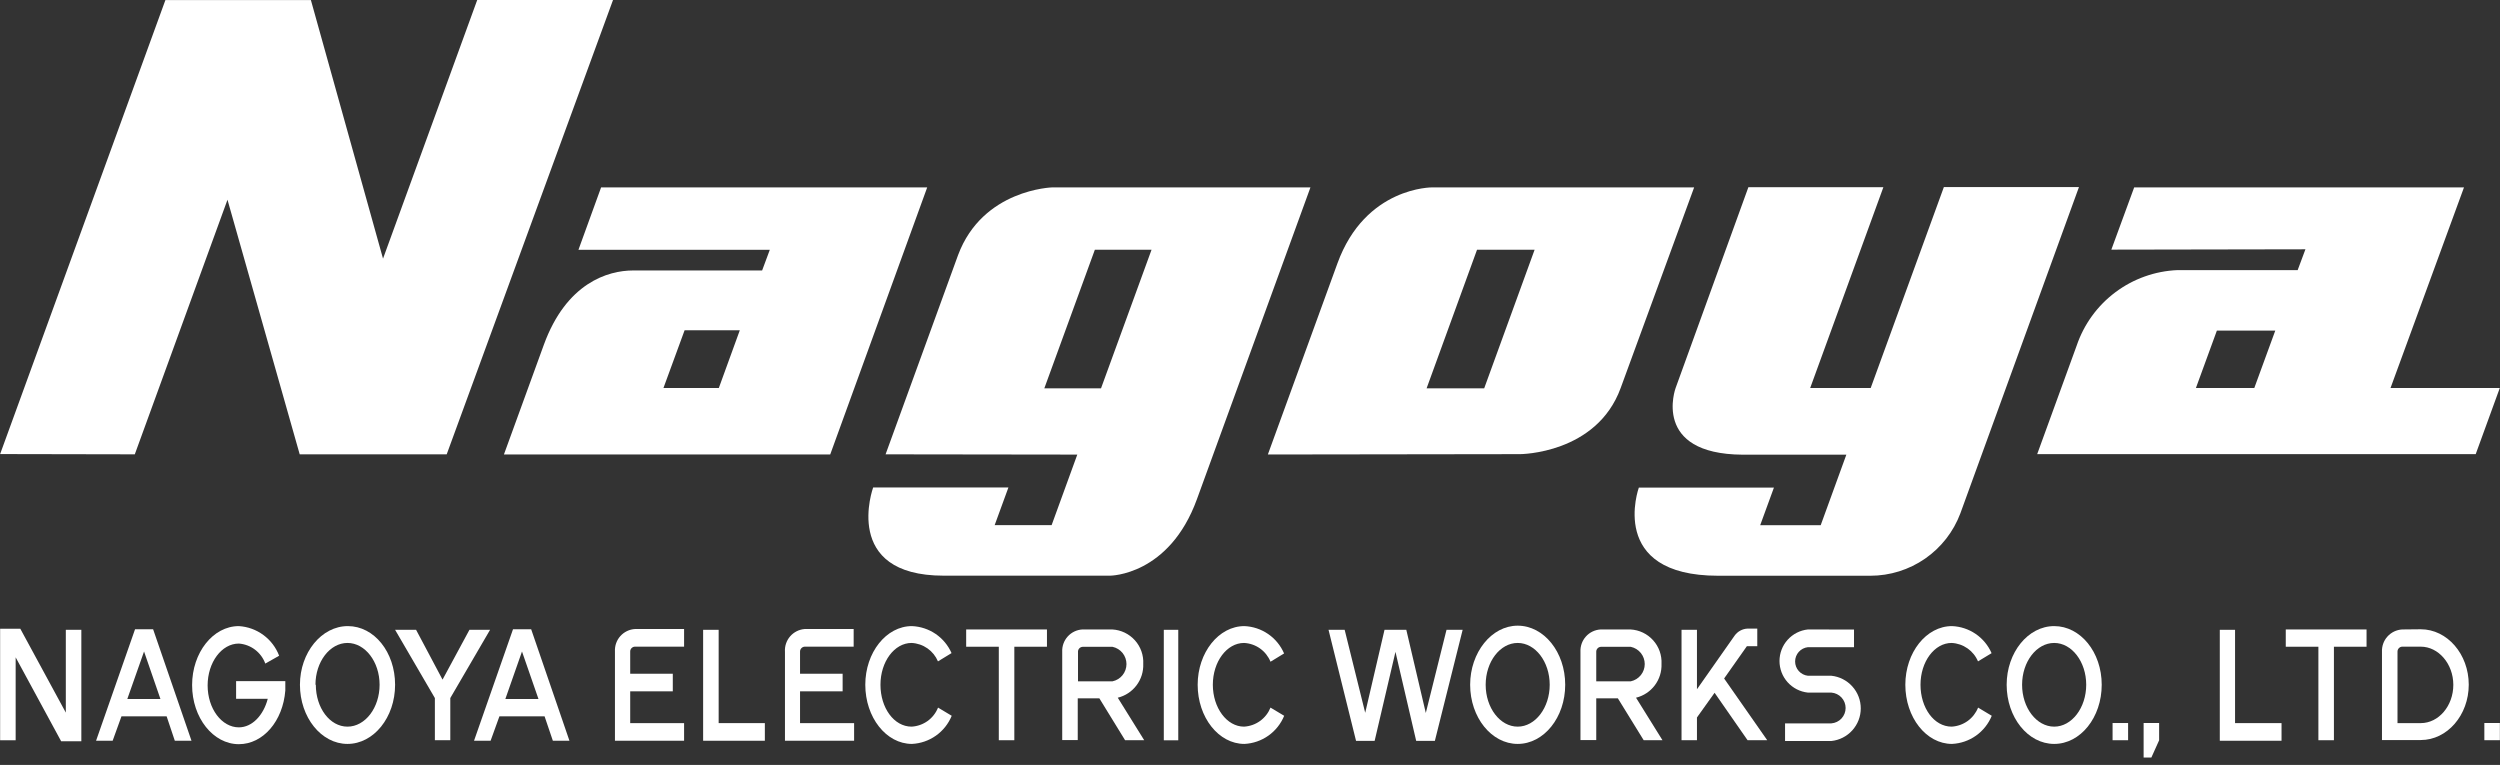 <svg width="134" height="41" viewBox="0 0 134 41" fill="none" xmlns="http://www.w3.org/2000/svg">
<rect x="0" y="0" width="134" height="41" fill="#333333" stroke="none"/>
<g clip-path="url(#clip0_80_332)">
<path d="M93.713 10.035H100.949L97.026 20.797H100.269L104.192 10.025H111.433L105.076 27.514C104.708 28.497 104.049 29.344 103.186 29.942C102.324 30.54 101.299 30.86 100.25 30.86H92.096C86.131 30.86 87.842 26.134 87.842 26.134H95.083L94.346 28.152H97.589L98.964 24.371H93.41C88.504 24.342 89.813 20.797 89.813 20.797L93.713 10.035Z" fill="white"/>
<path d="M0.007 24.338L7.225 24.352L12.193 10.706L16.064 24.352H23.943L32.858 0H25.579L20.53 13.863L16.664 0.005H8.865L0.007 24.338Z" fill="white"/>
<path d="M113.168 13.381L114.392 10.044H132.07L128.132 20.797H133.989L132.698 24.342H109.193L111.31 18.524C111.697 17.383 112.42 16.386 113.385 15.664C114.349 14.942 115.509 14.528 116.713 14.478H123.155L123.571 13.362L113.168 13.381ZM117.701 20.797H120.83L121.955 17.72H118.825L117.701 20.797Z" fill="white"/>
<path d="M67.957 24.361L71.686 14.118C73.185 9.997 76.777 10.044 76.777 10.044H90.806C90.806 10.044 87.757 18.368 86.868 20.797C85.578 24.333 81.48 24.342 81.48 24.342L67.957 24.361ZM76.465 20.816H79.552L82.255 13.386H79.169L76.465 20.816Z" fill="white"/>
<path d="M47.467 24.352L51.352 13.674C52.671 10.139 56.405 10.044 56.405 10.044H70.24L64.157 26.753C62.668 30.856 59.501 30.856 59.501 30.856H50.582C45.08 30.856 46.801 26.129 46.801 26.129H54.051L53.314 28.147H56.367L57.743 24.366L47.467 24.352ZM55.975 20.816H59.014L61.723 13.386H58.684L55.975 20.816Z" fill="white"/>
<path d="M32.219 10.044L31.004 13.391H41.261L40.85 14.497H33.935C32.583 14.497 30.357 15.168 29.151 18.477L27.01 24.361H44.499L49.698 10.044H32.219ZM38.529 20.797H35.561L36.695 17.701H39.654L38.529 20.797Z" fill="white"/>
<path d="M0.007 33.701V39.68H0.839V35.233L3.278 39.732H4.36V33.758H3.528V38.196L1.089 33.701H0.007Z" fill="white"/>
<path d="M9.37 39.704H10.264L8.207 33.729H7.238L5.149 39.704H6.038L6.511 38.395H8.931L9.37 39.704ZM6.823 37.468L7.721 34.92L8.6 37.468H6.823Z" fill="white"/>
<path d="M29.633 39.704H30.522L28.471 33.729H27.497L25.408 39.704H26.296L26.769 38.395H29.189L29.633 39.704ZM27.086 37.468L27.979 34.92L28.863 37.468H27.086Z" fill="white"/>
<path d="M26.268 33.758H25.162L23.72 36.428L22.302 33.758H21.177L23.309 37.416V39.676H24.136V37.416L26.268 33.758Z" fill="white"/>
<path d="M10.297 36.721C10.297 38.47 11.422 39.888 12.802 39.888C14.106 39.888 15.165 38.65 15.293 37.01V36.509H12.655V37.454H14.352C14.125 38.333 13.52 38.986 12.802 38.986C11.88 38.986 11.129 37.979 11.129 36.74C11.129 35.502 11.88 34.495 12.802 34.495C13.116 34.518 13.418 34.632 13.669 34.822C13.921 35.013 14.112 35.272 14.22 35.568L14.962 35.147C14.793 34.703 14.499 34.317 14.116 34.035C13.733 33.753 13.276 33.588 12.802 33.559C11.422 33.559 10.297 34.977 10.297 36.721Z" fill="white"/>
<path d="M16.077 36.703C16.077 38.451 17.221 39.874 18.625 39.874C20.029 39.874 21.177 38.456 21.177 36.703C21.177 34.949 20.052 33.559 18.644 33.559C17.235 33.559 16.077 34.977 16.077 36.703ZM16.909 36.703C16.909 35.469 17.68 34.462 18.625 34.462C19.57 34.462 20.346 35.469 20.346 36.703C20.346 37.936 19.575 38.948 18.625 38.948C17.675 38.948 16.928 37.941 16.928 36.703H16.909Z" fill="white"/>
<path d="M78.8 36.703C78.8 38.451 79.944 39.874 81.348 39.874C82.752 39.874 83.895 38.456 83.895 36.703C83.895 34.949 82.752 33.536 81.348 33.536C79.944 33.536 78.8 34.977 78.8 36.703ZM79.632 36.703C79.632 35.469 80.403 34.462 81.348 34.462C82.293 34.462 83.064 35.469 83.064 36.703C83.064 37.936 82.293 38.948 81.348 38.948C80.403 38.948 79.632 37.941 79.632 36.703Z" fill="white"/>
<path d="M107.557 36.703C107.557 38.451 108.696 39.874 110.105 39.874C111.513 39.874 112.652 38.456 112.652 36.703C112.652 34.949 111.509 33.559 110.105 33.559C108.701 33.559 107.557 34.977 107.557 36.703ZM108.384 36.703C108.384 35.469 109.159 34.462 110.105 34.462C111.05 34.462 111.821 35.469 111.821 36.703C111.821 37.936 111.05 38.948 110.105 38.948C109.159 38.948 108.384 37.941 108.384 36.703Z" fill="white"/>
<path d="M46.38 36.703C46.38 38.451 47.5 39.874 48.88 39.874C49.342 39.852 49.788 39.698 50.166 39.431C50.544 39.164 50.837 38.794 51.012 38.366L50.279 37.927C50.165 38.215 49.971 38.464 49.72 38.645C49.468 38.825 49.171 38.931 48.861 38.948C47.916 38.948 47.193 37.941 47.193 36.703C47.193 35.464 47.94 34.462 48.861 34.462C49.166 34.477 49.461 34.577 49.711 34.752C49.961 34.927 50.156 35.169 50.275 35.45L51.003 35.006C50.82 34.59 50.524 34.234 50.149 33.978C49.773 33.723 49.334 33.578 48.88 33.559C47.5 33.559 46.38 34.977 46.38 36.703Z" fill="white"/>
<path d="M64.195 36.703C64.195 38.451 65.32 39.874 66.7 39.874C67.162 39.852 67.608 39.698 67.986 39.431C68.363 39.164 68.657 38.794 68.832 38.366L68.099 37.927C67.984 38.214 67.79 38.463 67.539 38.644C67.288 38.825 66.99 38.93 66.681 38.948C65.759 38.948 65.008 37.941 65.008 36.703C65.008 35.464 65.759 34.462 66.681 34.462C66.989 34.477 67.286 34.58 67.537 34.758C67.788 34.937 67.983 35.183 68.099 35.469L68.827 35.025C68.646 34.605 68.351 34.244 67.975 33.985C67.598 33.726 67.156 33.578 66.7 33.559C65.32 33.559 64.195 34.977 64.195 36.703Z" fill="white"/>
<path d="M102.126 36.703C102.126 38.451 103.246 39.874 104.627 39.874C105.089 39.852 105.535 39.699 105.913 39.432C106.29 39.164 106.584 38.795 106.758 38.366L106.026 37.927C105.911 38.215 105.717 38.464 105.466 38.645C105.215 38.825 104.917 38.931 104.608 38.948C103.662 38.948 102.939 37.941 102.939 36.703C102.939 35.464 103.686 34.462 104.608 34.462C104.912 34.477 105.207 34.577 105.457 34.752C105.707 34.927 105.903 35.169 106.021 35.45L106.749 35.01C106.568 34.593 106.272 34.236 105.897 33.979C105.521 33.722 105.081 33.577 104.627 33.559C103.246 33.559 102.126 34.977 102.126 36.703Z" fill="white"/>
<path d="M37.688 33.758V39.704H40.996V38.759H38.52V33.758H37.688Z" fill="white"/>
<path d="M118.981 33.758V39.704H122.29V38.759H119.799V33.758H118.981Z" fill="white"/>
<path d="M56.117 33.739H51.787V34.665H53.536V39.676H54.368V34.665H56.117V33.739Z" fill="white"/>
<path d="M133.993 38.754H133.161V39.676H133.993V38.754Z" fill="white"/>
<path d="M114.066 38.754H113.234V39.676H114.066V38.754Z" fill="white"/>
<path d="M114.898 40.602V38.754H115.729V39.68L115.314 40.602H114.898Z" fill="white"/>
<path d="M126.847 33.739H122.517V34.665H124.266V39.676H125.098V34.665H126.847V33.739Z" fill="white"/>
<path d="M34.039 34.661H36.667V33.715H34.039C33.737 33.732 33.454 33.868 33.252 34.093C33.05 34.318 32.946 34.614 32.961 34.916V39.704H36.667V38.759H33.779V37.057H36.062V36.112H33.779V34.94C33.776 34.904 33.781 34.868 33.793 34.834C33.805 34.8 33.823 34.77 33.848 34.743C33.872 34.717 33.902 34.696 33.935 34.682C33.967 34.668 34.003 34.66 34.039 34.661Z" fill="white"/>
<path d="M43.133 34.661H45.756V33.715H43.133C42.83 33.738 42.549 33.88 42.351 34.109C42.153 34.339 42.053 34.637 42.074 34.94V39.704H45.78V38.759H42.882V37.057H45.165V36.112H42.882V34.94C42.88 34.905 42.885 34.87 42.897 34.837C42.908 34.804 42.926 34.774 42.95 34.748C42.973 34.722 43.001 34.701 43.032 34.686C43.064 34.671 43.098 34.662 43.133 34.661Z" fill="white"/>
<path d="M63.155 33.758H62.38V39.68H63.155V33.758Z" fill="white"/>
<path d="M76.423 38.215L75.378 33.758H74.21L73.175 38.206L72.074 33.758H71.209L72.684 39.709H73.681L74.797 34.94L75.907 39.709H76.909L78.398 33.758H77.533L76.423 38.215Z" fill="white"/>
<path d="M61.33 39.676L59.912 37.397C60.313 37.299 60.668 37.065 60.917 36.735C61.166 36.405 61.294 36 61.278 35.587C61.303 35.122 61.142 34.666 60.831 34.32C60.52 33.974 60.084 33.764 59.619 33.739H58.012C57.711 33.757 57.429 33.893 57.227 34.118C57.026 34.343 56.92 34.638 56.935 34.94V39.666H57.767V37.43H58.925L60.305 39.676H61.33ZM57.781 34.949C57.778 34.914 57.782 34.88 57.794 34.847C57.804 34.814 57.822 34.784 57.845 34.758C57.868 34.732 57.896 34.711 57.927 34.696C57.958 34.681 57.992 34.672 58.026 34.67H59.633C59.845 34.716 60.034 34.832 60.17 35C60.305 35.169 60.379 35.378 60.379 35.594C60.379 35.81 60.305 36.02 60.17 36.188C60.034 36.356 59.845 36.473 59.633 36.518H57.781V34.949Z" fill="white"/>
<path d="M89.109 39.676L87.691 37.397C88.092 37.299 88.447 37.065 88.696 36.735C88.945 36.405 89.072 36 89.057 35.587C89.081 35.122 88.921 34.666 88.609 34.32C88.299 33.974 87.863 33.764 87.398 33.739H85.791C85.489 33.756 85.206 33.892 85.004 34.117C84.802 34.342 84.698 34.638 84.713 34.94V39.666H85.559V37.43H86.717L88.102 39.676H89.109ZM85.559 34.949C85.557 34.914 85.561 34.88 85.572 34.847C85.583 34.814 85.601 34.784 85.624 34.758C85.646 34.732 85.674 34.711 85.705 34.696C85.737 34.681 85.77 34.672 85.805 34.67H87.412C87.623 34.716 87.812 34.832 87.948 35C88.084 35.169 88.158 35.378 88.158 35.594C88.158 35.81 88.084 36.02 87.948 36.188C87.812 36.356 87.623 36.473 87.412 36.518H85.559V34.949Z" fill="white"/>
<path d="M93.67 39.676H94.724L92.413 36.367L93.632 34.637H93.684H94.19V33.692H93.675C93.537 33.697 93.403 33.734 93.281 33.8C93.16 33.865 93.056 33.958 92.975 34.07L90.957 36.944V33.758H90.13V39.676H90.957V38.456L91.902 37.133L93.67 39.676Z" fill="white"/>
<path d="M96.903 33.739C96.485 33.783 96.099 33.98 95.817 34.293C95.536 34.605 95.381 35.011 95.381 35.431C95.381 35.851 95.536 36.257 95.817 36.569C96.099 36.882 96.485 37.079 96.903 37.123H98.16C98.368 37.139 98.563 37.233 98.705 37.386C98.846 37.538 98.925 37.739 98.925 37.948C98.925 38.157 98.846 38.357 98.705 38.51C98.563 38.663 98.368 38.757 98.16 38.773H95.679V39.718H98.16C98.593 39.673 98.993 39.469 99.284 39.146C99.576 38.823 99.737 38.404 99.737 37.969C99.737 37.534 99.576 37.115 99.284 36.792C98.993 36.469 98.593 36.265 98.16 36.22H96.903C96.715 36.199 96.541 36.11 96.414 35.968C96.288 35.827 96.218 35.644 96.218 35.455C96.218 35.265 96.288 35.082 96.414 34.941C96.541 34.8 96.715 34.71 96.903 34.689H99.375V33.744L96.903 33.739Z" fill="white"/>
<path d="M128.756 33.739C128.454 33.756 128.171 33.892 127.968 34.117C127.765 34.341 127.66 34.637 127.674 34.94V39.666H129.753C131.171 39.666 132.325 38.333 132.325 36.698C132.325 35.062 131.171 33.729 129.753 33.729L128.756 33.739ZM128.506 34.94C128.504 34.905 128.509 34.87 128.52 34.837C128.532 34.804 128.55 34.774 128.573 34.748C128.596 34.722 128.624 34.701 128.656 34.686C128.687 34.671 128.721 34.662 128.756 34.661H129.753C130.699 34.661 131.498 35.578 131.498 36.707C131.498 37.837 130.713 38.759 129.753 38.759H128.506V34.94Z" fill="white"/>
</g>
<defs>
<clipPath id="clip0_80_332">
<rect width="133.729" height="40.52" fill="white" transform="scale(1.002)"/>
</clipPath>
</defs>
</svg>
